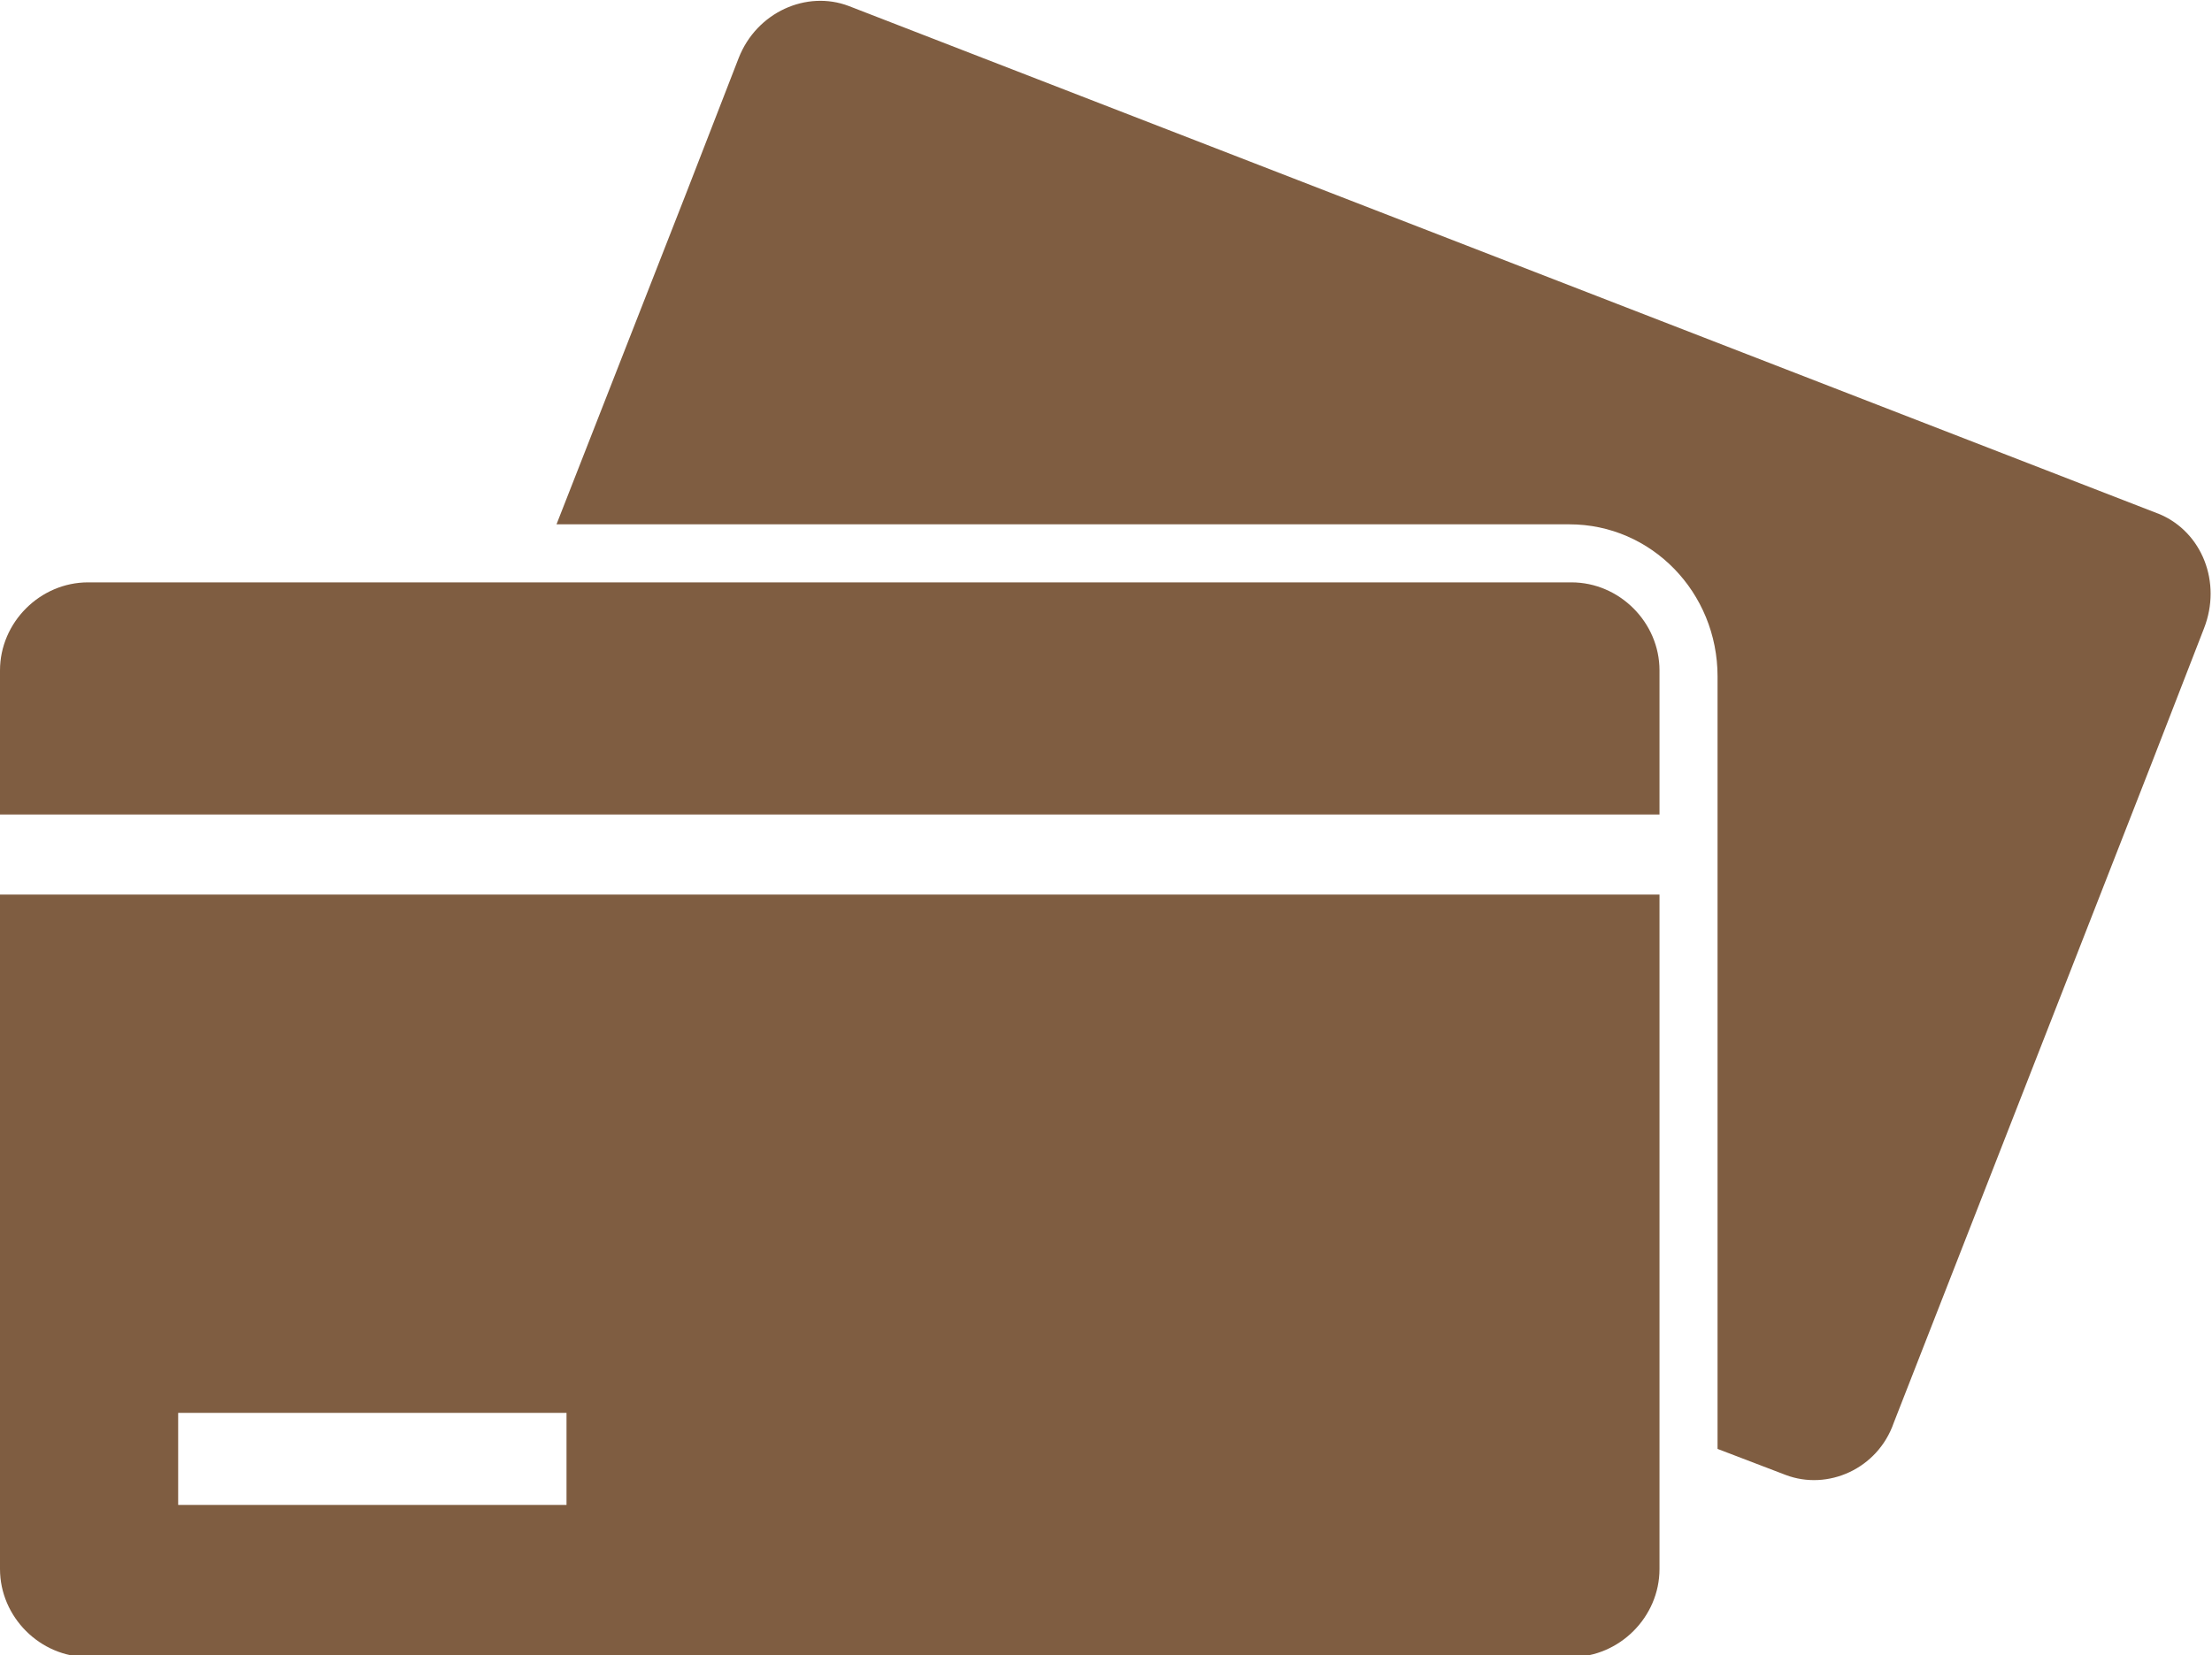 <?xml version="1.0" encoding="utf-8"?>
<!-- Generator: Adobe Illustrator 26.4.1, SVG Export Plug-In . SVG Version: 6.00 Build 0)  -->
<svg version="1.1" id="레이어_1" xmlns="http://www.w3.org/2000/svg" xmlns:xlink="http://www.w3.org/1999/xlink" x="0px"
	 y="0px" viewBox="0 0 110.5 82.7" style="enable-background:new 0 0 110.5 82.7;" xml:space="preserve">
<style type="text/css">
	.st0{fill:#7F5D41;}
</style>
<g>
	<path class="st0" d="M107.9,25.7L42.4,0.3c-2.1-0.8-4.6,0.3-5.5,2.6l-2.6,6.7l-6.5,16.6l50.6,0c4.1,0,7.4,3.4,7.4,7.6l0,7.6l0,31
		l3.4,1.3c2.1,0.8,4.6-0.3,5.4-2.6l12.9-33l2.6-6.7C111,29.1,110,26.6,107.9,25.7z"/>
	<path class="st0" d="M82.9,33.5c0-2.4-2-4.4-4.4-4.4H4.4c-2.4,0-4.4,2-4.4,4.4v7.2h82.9V33.5z"/>
	<path class="st0" d="M0,44.7v33.7c0,2.4,2,4.4,4.4,4.4h74.1c2.4,0,4.4-2,4.4-4.4V44.7H0z M28.4,75.2H8.9v-4.6h19.4V75.2z"/>
</g>
</svg>
